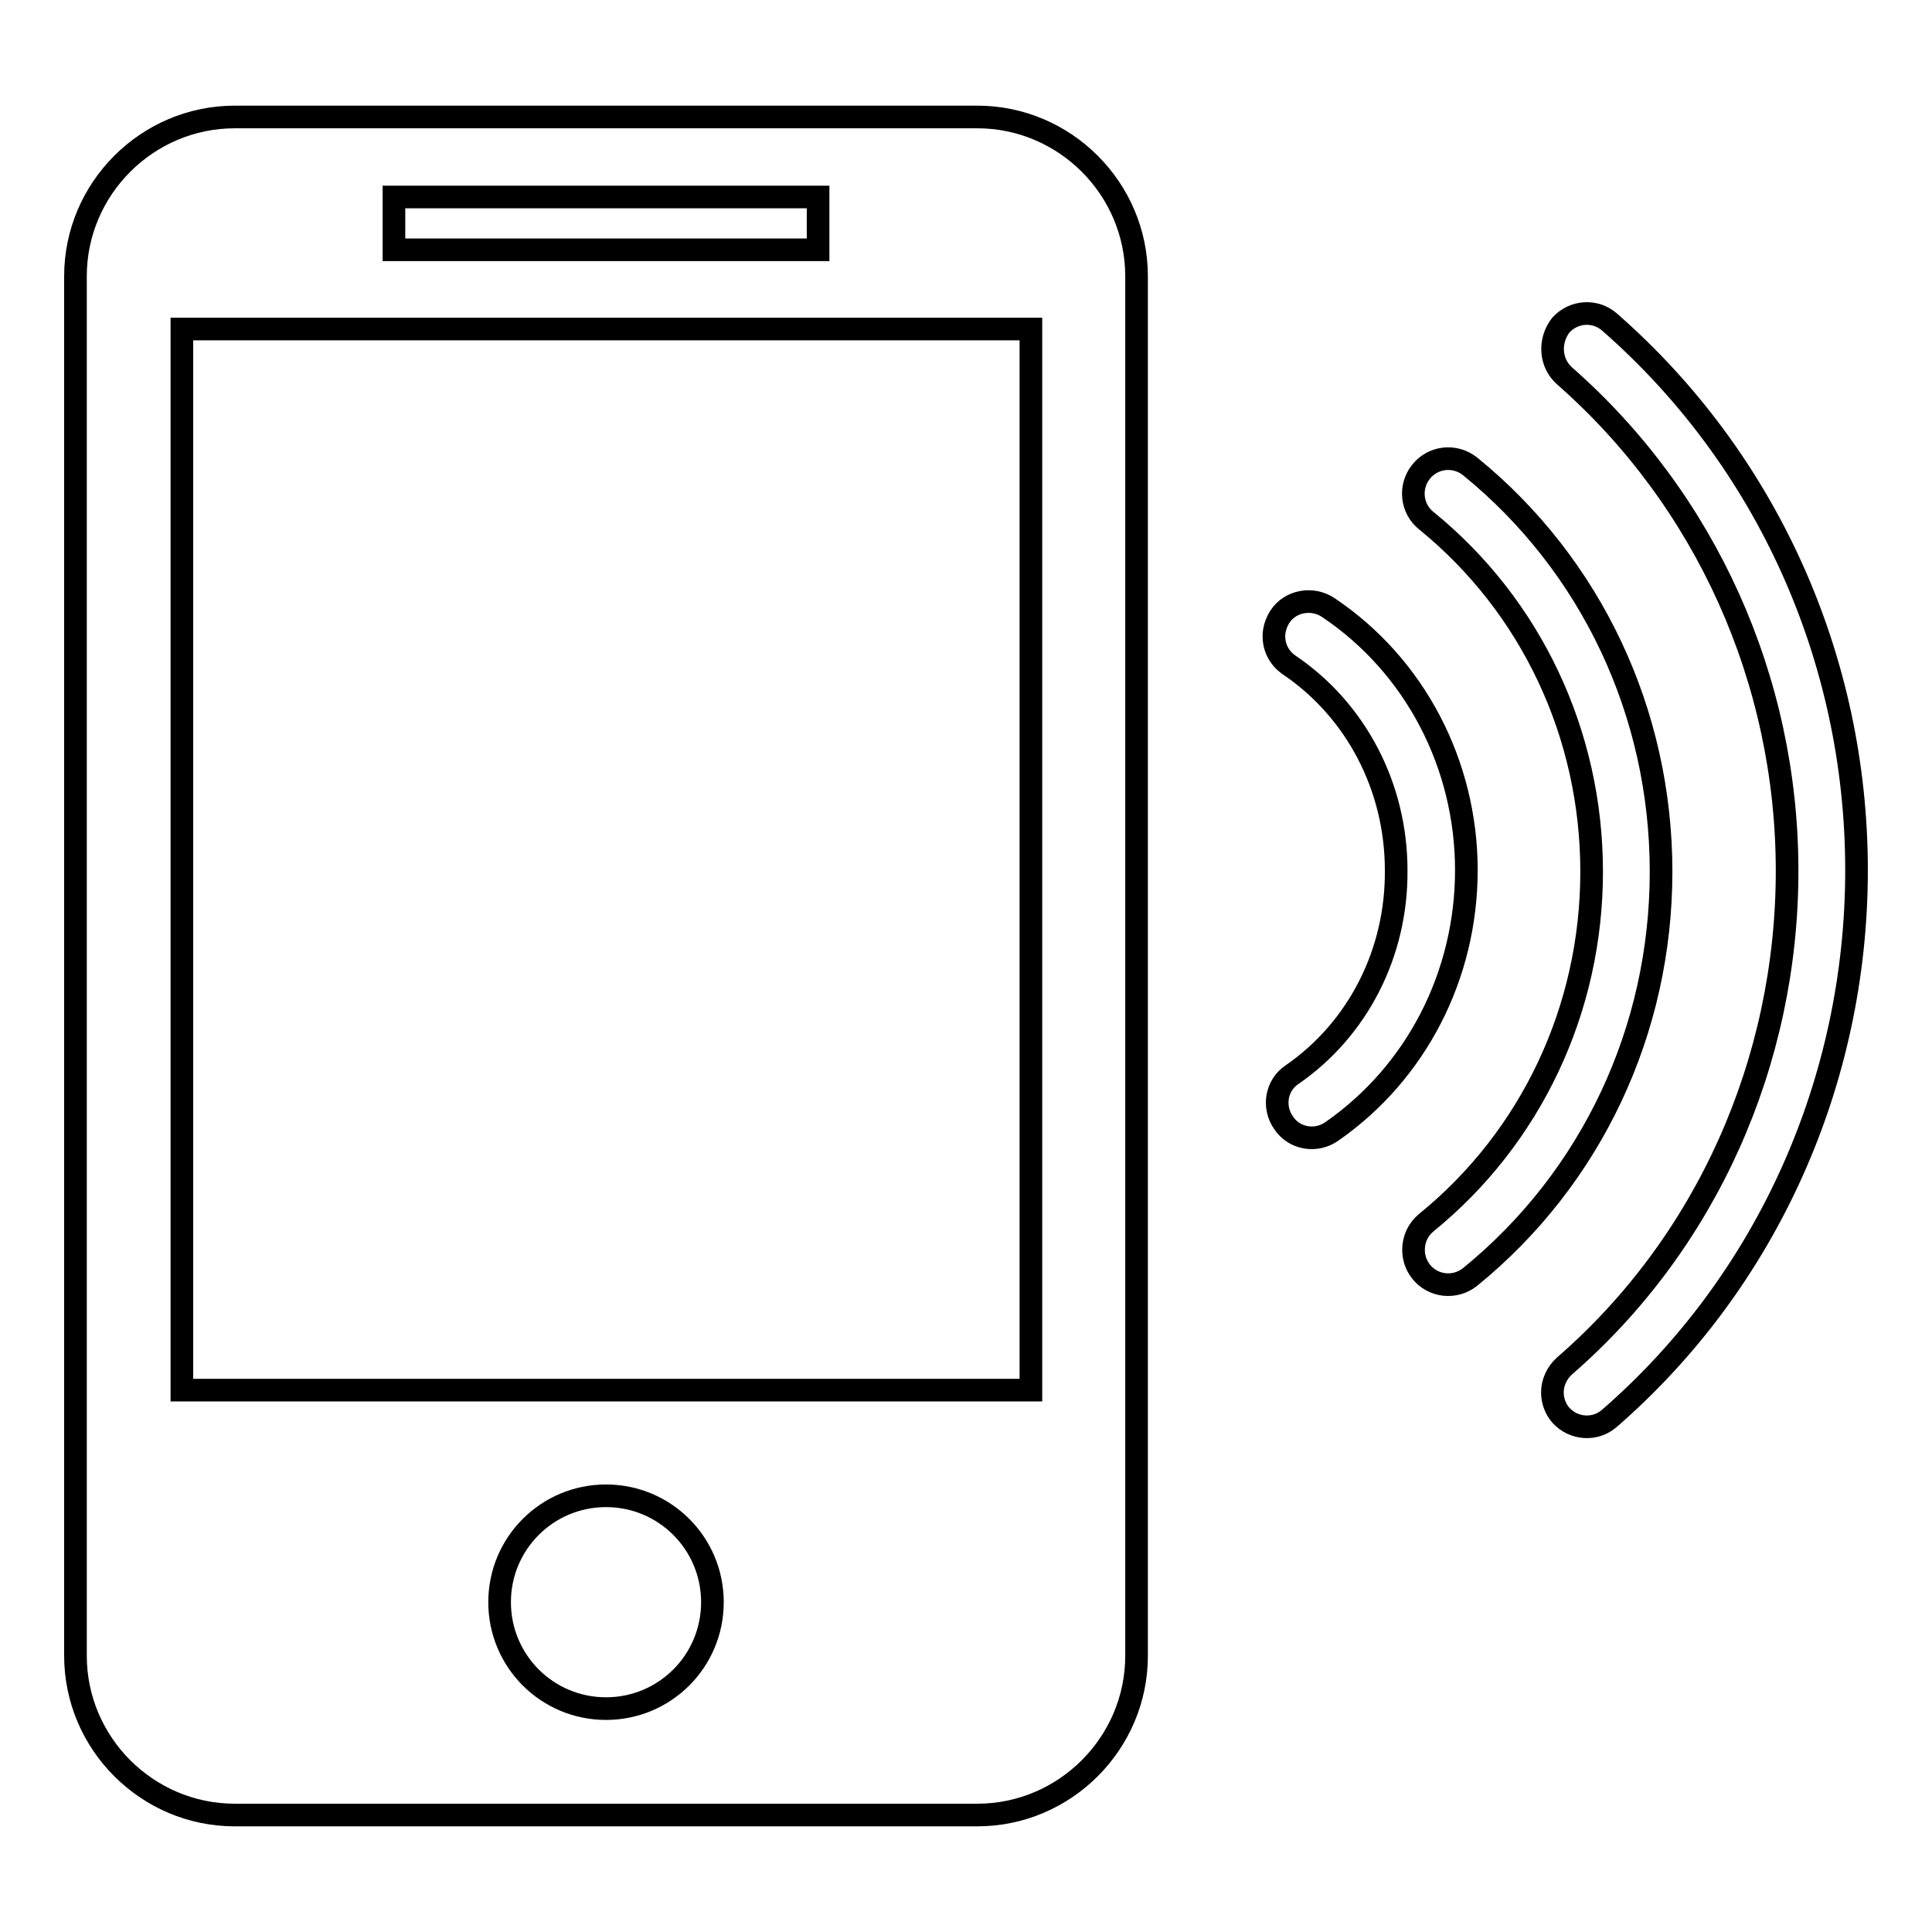 <?xml version="1.0" encoding="utf-8"?>
<!-- Svg Vector Icons : http://www.onlinewebfonts.com/icon -->
<!DOCTYPE svg PUBLIC "-//W3C//DTD SVG 1.1//EN" "http://www.w3.org/Graphics/SVG/1.1/DTD/svg11.dtd">
<svg version="1.1" xmlns="http://www.w3.org/2000/svg" xmlns:xlink="http://www.w3.org/1999/xlink" x="0px" y="0px" viewBox="0 0 256 256" enable-background="new 0 0 256 256" xml:space="preserve">
<g><g><path stroke-width="3" fill-opacity="0" stroke="#000000"  d="M129.5,15.5H31.1C19.5,15.5,10,25,10,36.6v182.8c0,11.6,9.5,21.1,21.1,21.1h98.4c11.6,0,21.1-9.5,21.1-21.1V36.6C150.6,25,141.1,15.5,129.5,15.5L129.5,15.5z M52.2,26.1h56.2v7H52.2V26.1L52.2,26.1z M80.3,226.4c-7.8,0-14.1-6.3-14.1-14.1s6.3-14.1,14.1-14.1c7.8,0,14.1,6.3,14.1,14.1S88.1,226.4,80.3,226.4L80.3,226.4z M136.5,184.2H24.1V43.6h112.5V184.2L136.5,184.2z"/><path stroke-width="3" fill-opacity="0" stroke="#000000"  d="M207.3,49.8c18.7,16.4,29.5,40.3,29.5,65.6c0,25.3-10.7,49.3-29.5,65.6c-1,0.9-1.6,2.2-1.6,3.5c0,1.1,0.4,2.2,1.1,3c1.7,1.9,4.6,2.1,6.5,0.4c20.8-18.1,32.7-44.6,32.7-72.6c0-28-11.9-54.4-32.7-72.6c-1.9-1.7-4.8-1.5-6.5,0.4C205.2,45.2,205.4,48.1,207.3,49.8L207.3,49.8z M189,162c-1.1,0.9-1.7,2.2-1.7,3.6c0,1,0.3,2,1,2.9c1.6,2,4.5,2.3,6.5,0.7c16.1-13.1,25.3-32.7,25.3-53.7c0-21-9.2-40.6-25.3-53.7c-2-1.6-4.9-1.3-6.5,0.7c-1.6,2-1.3,4.9,0.7,6.5c13.9,11.3,21.9,28.3,21.9,46.5C210.9,133.7,202.9,150.7,189,162L189,162z M171.2,142.4c-2.1,1.4-2.6,4.3-1.1,6.4c1.4,2.1,4.3,2.6,6.4,1.1c11.2-7.8,17.8-20.7,17.8-34.6c0-14-6.8-27.1-18.3-34.8c-2.1-1.4-5-0.9-6.4,1.2c-0.5,0.8-0.8,1.7-0.8,2.6c0,1.5,0.7,2.9,2,3.8c8.9,6,14.2,16.2,14.2,27.2C185.1,126.3,179.9,136.4,171.2,142.4L171.2,142.4z"/></g></g>
</svg>
